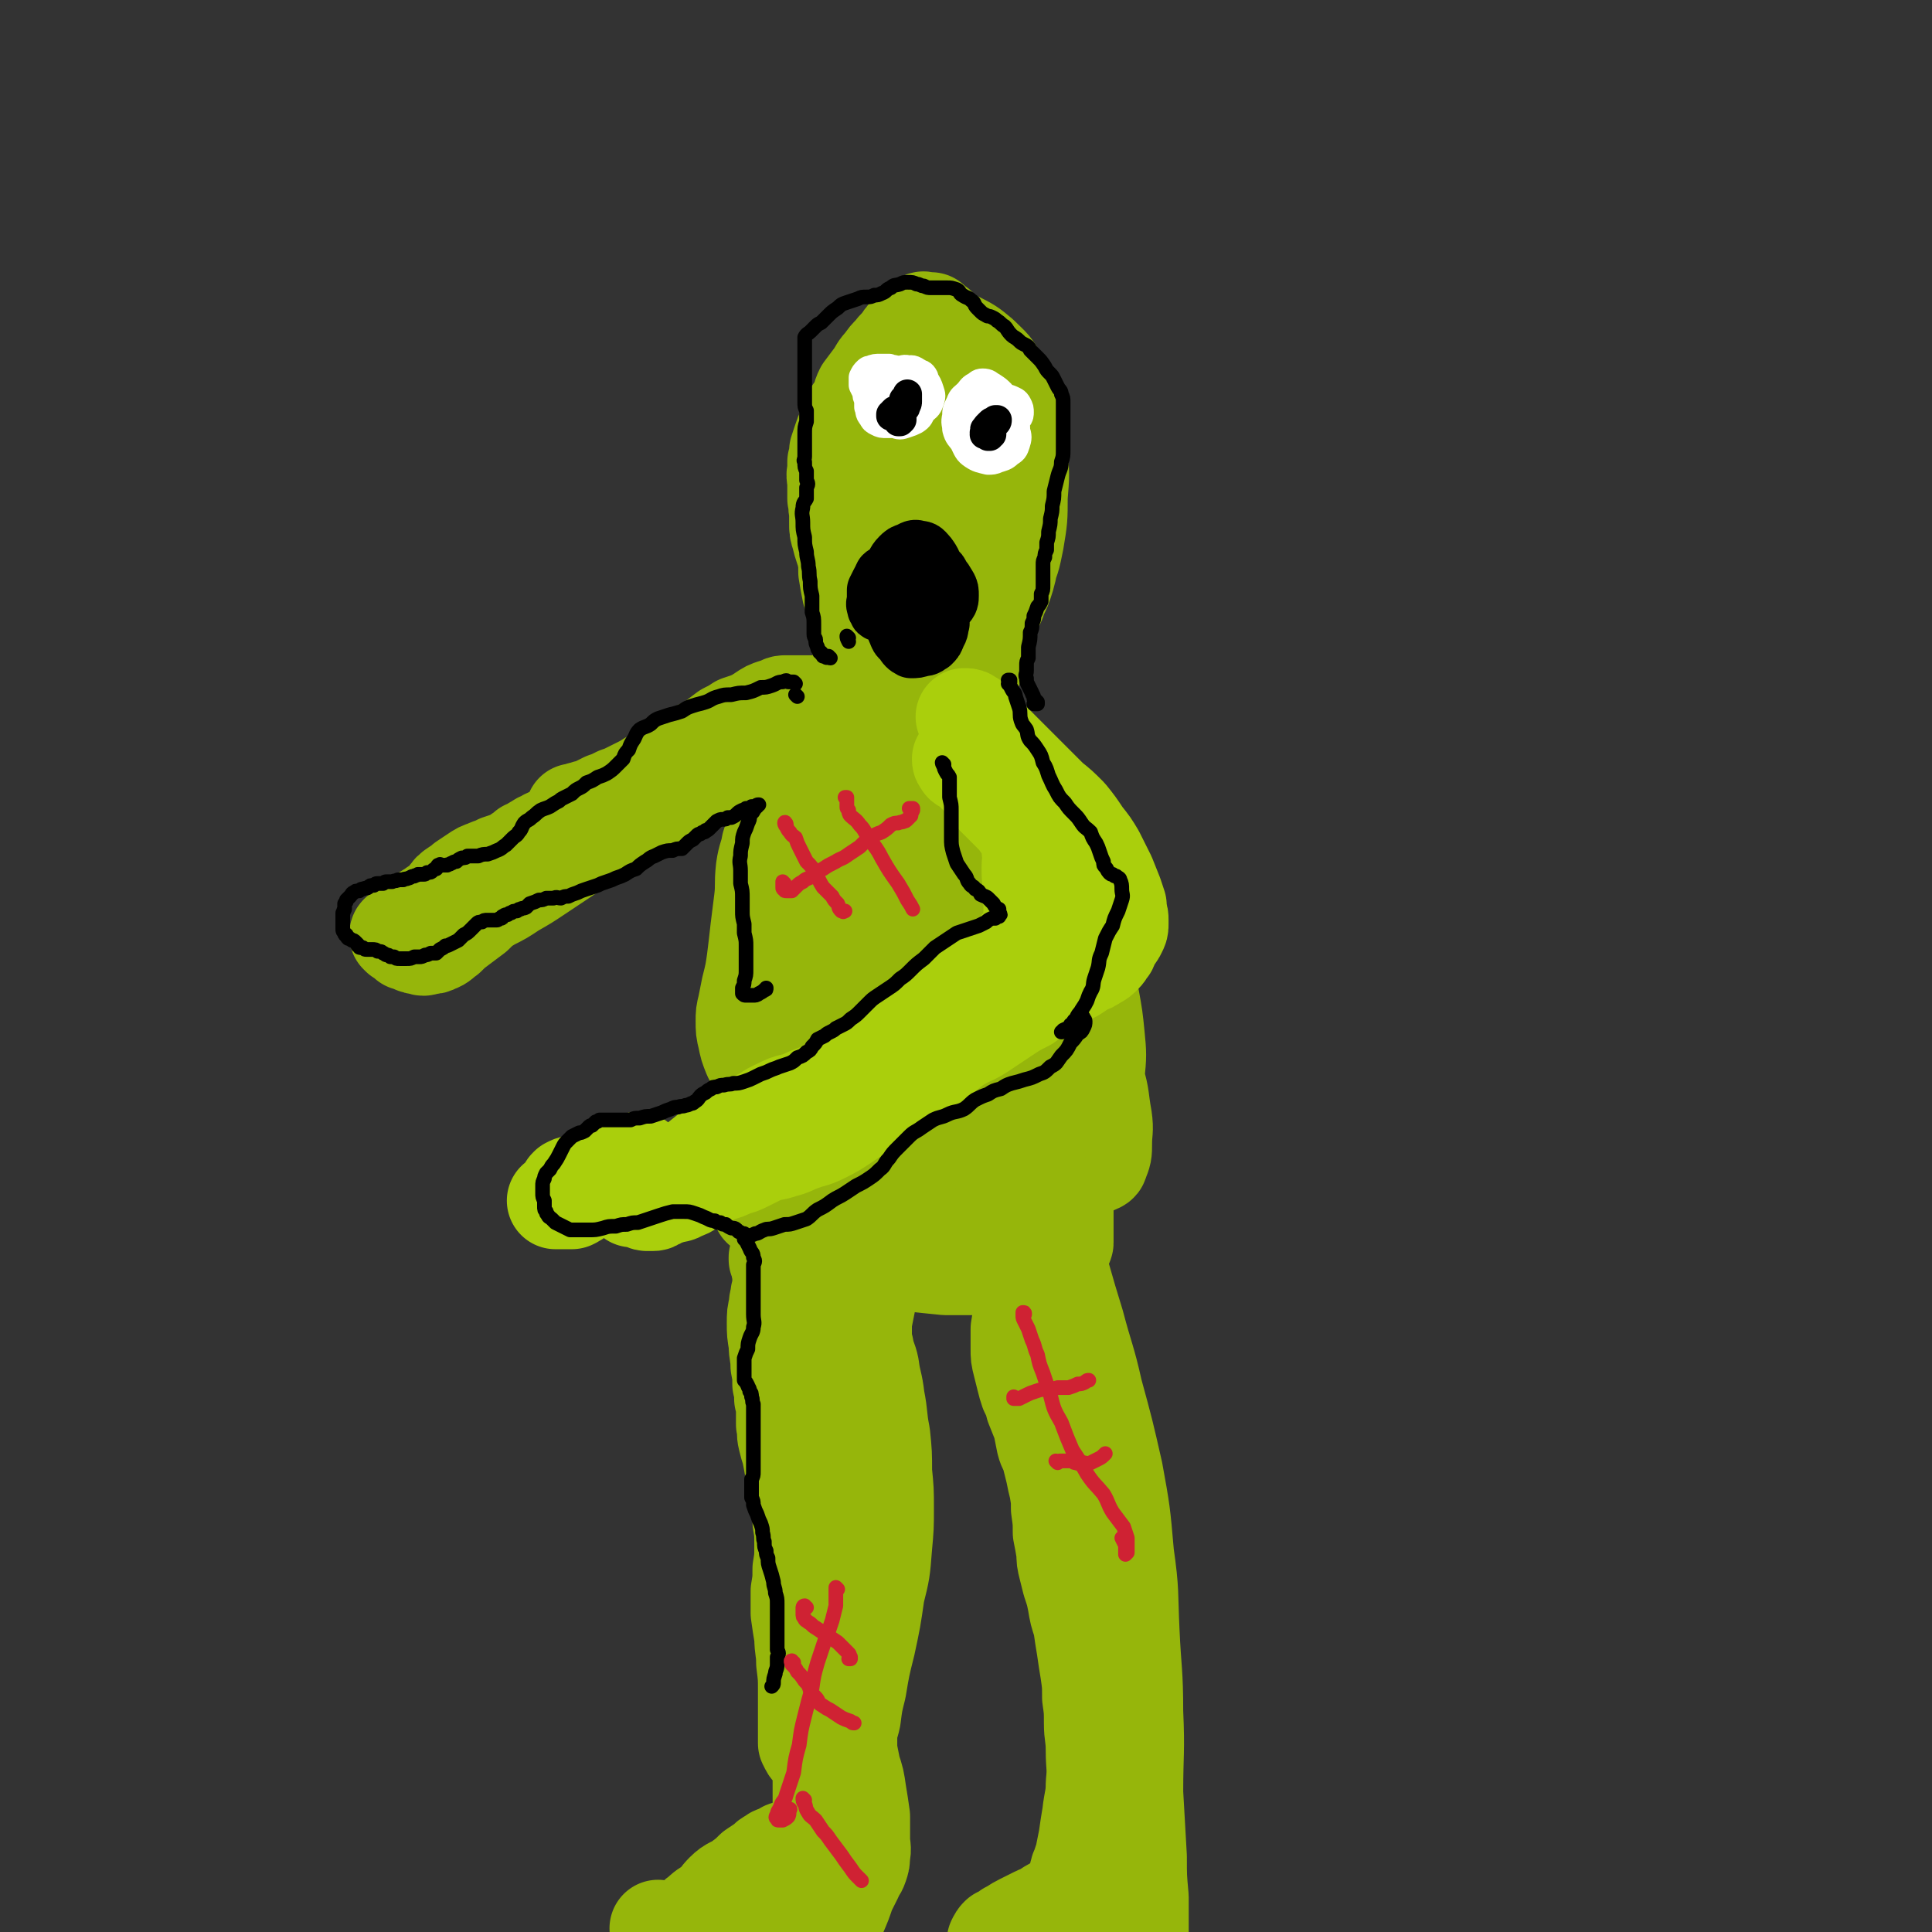 <svg viewBox='0 0 1054 1054' version='1.1' xmlns='http://www.w3.org/2000/svg' xmlns:xlink='http://www.w3.org/1999/xlink'><rect x="0" y="0" width="1054" height="1054" fill="#333333" stroke="none"/><g fill='none' stroke='rgb(150,182,11)' stroke-width='53' stroke-linecap='round' stroke-linejoin='round'><path d='M500,201c0,0 -1,-1 -1,-1 0,0 1,1 1,1 -1,0 -1,-1 -2,-1 -1,0 -1,0 -1,-1 -1,0 -1,0 -2,0 0,0 0,0 -1,0 -1,0 -1,0 -1,0 -2,1 -2,1 -3,2 -2,1 -2,1 -3,2 -3,2 -3,2 -5,3 -2,2 -2,2 -4,3 -3,2 -3,2 -5,5 -2,2 -1,2 -3,5 -2,2 -2,2 -4,5 -1,1 -1,1 -2,3 -2,4 -2,4 -3,8 -1,2 -1,2 -2,5 -1,3 -1,3 -2,6 0,3 0,3 -1,6 0,2 0,2 0,5 -1,3 0,3 0,7 0,4 0,4 0,8 1,3 0,3 1,7 0,3 0,3 0,6 0,4 0,4 1,7 1,4 1,4 2,7 1,3 1,3 2,6 1,2 1,2 2,5 2,3 2,3 3,6 1,2 2,2 3,5 1,3 1,3 2,5 1,3 1,3 2,6 1,2 1,2 2,5 0,2 0,2 1,4 0,1 0,1 1,3 0,1 0,1 1,3 1,1 1,1 2,2 0,2 0,2 1,3 1,1 1,1 2,2 1,1 1,2 3,2 1,1 1,1 3,1 2,1 2,0 4,0 2,1 2,1 5,0 3,0 3,0 6,0 2,0 2,0 5,-1 2,0 2,0 5,-1 2,0 2,0 5,-1 2,-1 2,-1 4,-2 3,-1 3,-1 5,-2 2,-1 2,-1 4,-2 1,-1 1,-1 2,-2 1,-1 1,-1 2,-2 1,-2 1,-2 2,-4 0,-2 1,-2 1,-4 1,-2 1,-2 2,-4 1,-2 1,-2 2,-4 1,-3 1,-3 2,-5 1,-2 1,-2 2,-5 1,-3 1,-3 2,-7 0,-3 0,-3 0,-6 1,-4 1,-4 1,-8 0,-3 0,-3 0,-6 0,-4 -1,-4 0,-7 0,-4 0,-4 1,-8 1,-4 1,-4 1,-8 1,-5 1,-5 1,-10 1,-4 1,-4 1,-7 0,-4 0,-4 0,-8 0,-2 0,-2 0,-4 0,-2 0,-2 0,-3 0,-1 0,-1 -1,-2 -1,0 -1,0 -2,-1 -2,-1 -2,-1 -4,-3 -1,-2 -1,-2 -3,-5 -2,-4 -2,-3 -4,-7 -2,-3 -2,-3 -4,-7 -2,-3 -2,-3 -4,-6 -2,-3 -3,-3 -5,-5 -2,-2 -2,-2 -3,-4 -3,-3 -2,-3 -5,-6 -2,-3 -2,-3 -4,-6 -2,-2 -1,-2 -3,-4 -1,-2 -1,-2 -3,-3 -1,-1 -1,-1 -2,-2 -1,0 -1,0 -2,0 -2,0 -2,-1 -3,0 -2,1 -2,1 -3,2 -2,2 -2,2 -3,4 -3,2 -3,2 -5,5 -2,3 -3,3 -5,6 -3,3 -3,3 -5,6 -3,3 -3,4 -5,7 -3,4 -3,4 -6,8 -2,4 -1,4 -3,9 -2,3 -2,3 -4,7 -2,4 -1,4 -3,8 -1,3 -1,3 -2,7 -1,5 -1,5 -1,9 -1,5 0,5 0,10 0,3 0,3 0,6 0,2 0,2 0,4 1,4 1,4 1,9 1,5 1,5 2,10 0,5 0,5 0,10 1,5 1,5 1,10 1,6 1,6 2,11 2,6 2,6 4,11 3,5 4,5 8,10 2,4 2,4 6,7 3,3 3,3 6,6 2,1 2,1 3,2 1,1 1,0 2,0 1,0 1,0 1,0 0,0 0,0 0,0 0,-1 0,-1 0,-1 -1,-2 -2,-2 -3,-3 -3,-3 -3,-3 -5,-6 -4,-5 -4,-5 -7,-10 -3,-8 -4,-8 -6,-15 -3,-10 -2,-10 -3,-20 -1,-12 -1,-12 0,-24 0,-13 -1,-13 1,-26 1,-12 1,-12 4,-23 3,-10 3,-10 6,-20 3,-7 2,-8 6,-14 3,-5 3,-6 6,-9 4,-3 4,-3 8,-5 4,-1 5,-2 9,-2 6,1 6,1 11,4 8,4 8,4 14,9 6,6 7,6 10,13 5,9 4,9 7,18 2,11 2,11 4,21 1,13 1,13 0,25 0,12 0,12 -2,24 -2,10 -2,10 -6,19 -2,6 -2,6 -7,10 -2,3 -3,4 -7,3 -4,0 -5,-1 -8,-4 -6,-6 -6,-6 -10,-14 -5,-9 -4,-9 -8,-19 -4,-11 -5,-11 -8,-22 -3,-11 -3,-11 -5,-23 -1,-9 -1,-10 -1,-19 0,-9 0,-9 1,-18 1,-6 1,-7 3,-12 1,-3 2,-5 5,-5 3,-1 5,-1 8,2 7,7 8,7 12,16 7,13 7,14 11,28 4,13 3,13 4,27 1,10 1,11 0,20 -1,6 -2,6 -5,10 -2,3 -3,3 -6,3 -3,0 -4,0 -6,-3 -3,-5 -3,-6 -4,-12 -2,-9 -1,-9 -2,-19 0,-8 0,-8 1,-17 0,-7 0,-7 2,-13 1,-3 1,-3 2,-6 1,-1 1,-1 2,-1 2,4 2,5 3,10 3,10 3,10 5,20 3,11 3,11 5,22 1,9 1,9 2,19 0,9 0,9 0,18 0,8 0,8 -1,15 0,7 0,7 0,14 -1,6 -1,6 -3,12 -1,4 -1,5 -2,9 -2,3 -2,3 -4,5 -1,2 -1,2 -3,3 -1,0 -1,0 -2,0 -1,0 -1,0 -2,0 -1,-1 -1,-1 -2,-1 0,0 0,-1 0,0 1,2 1,2 2,4 3,5 3,5 6,9 3,5 4,5 6,10 3,4 3,4 5,9 1,3 1,3 1,7 1,3 1,3 1,6 0,2 0,2 -1,4 0,1 -1,1 -2,1 -1,0 -1,0 -2,-1 -4,-4 -4,-4 -7,-9 -6,-8 -6,-8 -10,-17 -5,-9 -5,-9 -10,-18 -5,-11 -5,-11 -10,-21 -4,-9 -4,-9 -7,-17 -2,-6 -2,-6 -4,-11 -1,-2 -1,-2 -1,-3 0,0 0,0 0,0 1,6 0,6 2,12 3,12 4,12 7,24 4,14 4,14 8,28 2,12 2,12 4,23 1,6 0,6 1,12 0,2 0,2 0,4 0,0 0,0 0,0 -1,-4 -1,-4 -2,-9 -2,-8 -2,-8 -4,-16 -3,-10 -2,-10 -5,-20 -2,-11 -2,-11 -5,-22 -2,-9 -2,-9 -5,-18 -1,-5 -1,-5 -2,-11 0,-1 0,-2 -1,-2 0,0 0,1 0,2 0,6 0,6 0,13 0,10 0,10 0,20 0,11 0,11 0,23 0,10 0,10 0,20 0,7 1,7 1,13 0,3 0,3 0,7 0,0 0,1 0,1 0,-1 1,-1 1,-2 0,-6 0,-6 0,-11 0,-7 0,-7 0,-14 0,-8 0,-8 0,-16 0,-9 0,-9 1,-17 1,-6 1,-6 3,-11 1,-2 1,-3 3,-4 1,-1 2,-2 2,-1 2,3 2,4 3,8 2,10 1,10 2,20 1,10 1,10 1,21 0,8 0,8 0,16 0,3 0,3 0,7 0,0 0,1 0,1 1,-1 1,-1 2,-3 2,-5 3,-5 4,-11 2,-7 2,-7 3,-15 1,-8 1,-8 3,-15 1,-6 0,-7 2,-12 1,-3 2,-4 4,-5 1,0 2,1 3,2 2,7 2,7 3,15 1,8 0,8 0,16 0,6 0,6 -1,11 -1,3 -1,3 -2,6 -1,2 -1,2 -2,3 0,0 0,0 -1,0 '/><path d='M464,397c0,0 -1,-1 -1,-1 0,0 1,1 1,1 -1,1 -1,1 -1,1 '/><path d='M463,400c0,0 -1,-1 -1,-1 0,0 0,0 0,0 1,0 1,0 2,0 0,0 1,0 1,1 1,0 1,0 1,1 0,0 0,1 0,1 -1,0 -1,0 -2,0 -1,-1 -1,-1 -2,-2 0,0 0,0 -1,0 0,0 0,0 -1,0 0,0 0,0 -1,1 0,1 0,1 -1,2 0,1 0,1 -1,2 0,1 0,1 -1,2 0,0 0,0 0,1 0,2 0,2 0,3 0,2 1,2 1,4 1,2 1,2 2,4 0,1 0,0 1,1 0,1 0,1 0,1 0,0 0,0 1,0 0,1 0,0 1,1 0,0 0,0 0,0 0,0 0,0 0,0 1,1 0,0 0,0 0,0 0,0 0,0 0,0 0,-1 -1,-2 0,-1 0,-1 0,-2 -1,0 0,0 -1,-1 0,0 0,0 0,0 0,0 0,0 0,0 0,0 0,0 -1,0 0,0 0,0 -1,0 -1,0 -1,0 -1,0 -1,0 -1,0 -1,0 -1,0 -1,0 -1,0 -1,1 -1,1 -2,1 -1,0 -1,0 -2,0 -1,1 -1,1 -2,1 -2,0 -2,0 -3,1 -1,0 -1,0 -3,0 -2,1 -1,1 -3,2 -2,0 -2,0 -4,1 -2,0 -2,0 -4,0 -2,1 -2,0 -3,0 -3,0 -3,0 -5,0 -1,0 -2,0 -3,0 -3,0 -3,-1 -5,-1 -2,-1 -2,-1 -5,-1 -1,-1 -1,-1 -3,-1 -2,0 -2,0 -4,0 -2,0 -2,0 -5,1 -2,0 -2,0 -4,1 -3,1 -3,1 -5,2 -2,0 -2,0 -4,1 -2,1 -2,1 -4,2 -2,1 -2,1 -4,2 -3,1 -3,1 -5,2 -2,2 -2,2 -5,3 -3,1 -3,1 -6,2 -2,1 -2,1 -5,2 -4,1 -4,1 -7,2 -3,0 -3,0 -7,1 -3,1 -3,1 -7,2 -3,0 -3,0 -6,1 -3,1 -3,1 -6,2 -3,1 -3,1 -6,2 -3,1 -3,1 -6,2 -2,1 -2,1 -4,2 -3,2 -3,2 -5,3 -3,1 -3,1 -5,2 -3,2 -3,1 -5,3 -3,1 -3,2 -6,3 -2,2 -2,2 -4,3 -2,2 -3,2 -5,3 -3,1 -3,1 -6,2 -3,2 -3,1 -7,3 -3,1 -3,1 -6,3 -3,2 -3,2 -6,4 -2,2 -2,2 -4,3 -3,2 -3,2 -5,5 -2,2 -1,2 -3,4 -2,1 -2,1 -4,2 -1,1 -1,1 -3,2 -1,1 -2,1 -3,2 -1,1 -1,1 -2,2 -1,1 -1,1 -1,3 -1,0 -1,0 -2,1 0,0 0,0 -1,1 -1,1 -2,0 -3,1 -1,0 -1,0 -2,1 0,0 -1,0 -1,0 -1,1 -1,1 -1,1 0,0 0,0 0,0 0,0 -1,0 -1,1 0,0 0,0 0,0 0,0 0,0 0,0 0,0 0,0 0,0 1,1 1,1 1,1 1,0 1,0 2,1 1,1 1,1 2,2 1,0 1,0 3,1 2,1 2,1 4,1 2,1 2,1 4,0 3,0 3,0 5,-1 3,-1 3,-2 6,-4 3,-3 3,-3 7,-6 4,-3 4,-3 8,-6 4,-4 4,-4 9,-7 6,-3 6,-3 12,-7 7,-4 7,-4 13,-8 6,-4 6,-4 12,-8 6,-4 6,-4 12,-9 7,-5 7,-5 14,-9 6,-5 6,-5 12,-9 6,-4 6,-4 12,-7 6,-3 6,-3 12,-5 5,-3 6,-3 11,-5 5,-2 5,-2 10,-4 4,-2 3,-3 7,-5 4,-2 4,-2 7,-3 4,-2 4,-2 7,-4 4,-2 4,-2 8,-4 4,-2 4,-2 9,-4 4,-1 4,-1 8,-2 4,-2 4,-2 7,-5 2,-2 2,-2 5,-4 3,-3 2,-3 5,-5 1,-1 1,-1 3,-3 1,-1 1,-1 2,-1 1,-1 1,-1 1,-1 0,0 0,0 0,0 -2,1 -1,2 -3,2 -2,2 -2,1 -5,2 -3,0 -3,0 -6,0 -2,0 -2,0 -5,0 -2,0 -2,0 -5,0 -2,0 -2,0 -5,0 -2,0 -2,1 -4,2 -1,0 -1,0 -2,0 -3,1 -3,1 -6,3 -3,2 -3,2 -7,4 -3,1 -3,1 -6,2 -3,2 -3,2 -7,4 -4,3 -4,3 -8,6 -4,3 -5,2 -9,5 -4,3 -4,4 -9,7 -5,3 -5,3 -9,5 -5,3 -5,2 -9,5 -4,2 -4,2 -8,4 -4,2 -4,2 -7,3 -4,2 -4,2 -7,3 -4,2 -4,2 -8,4 -2,0 -2,0 -4,1 -2,0 -2,0 -3,1 -1,0 -1,0 -2,0 '/><path d='M559,436c0,0 -1,-2 -1,-1 0,1 1,1 1,3 '/><path d='M560,443c0,0 0,-1 -1,-1 0,0 1,0 1,1 0,0 0,0 0,1 0,0 0,0 0,1 0,1 0,1 0,2 0,2 0,2 0,4 0,2 1,2 0,4 0,3 0,3 -2,6 -1,3 -1,3 -3,6 -2,3 -2,3 -5,7 -2,4 -2,4 -4,8 -3,5 -3,5 -5,10 -2,5 -2,5 -4,11 -2,5 -2,5 -4,10 -2,6 -2,6 -4,11 -2,5 -2,5 -4,10 -3,4 -3,4 -5,8 -3,5 -3,5 -5,10 -3,4 -3,4 -6,9 -2,5 -2,5 -4,10 -2,3 -2,3 -5,6 -1,1 -2,1 -3,2 -2,1 -2,1 -3,2 -1,1 -1,1 -1,1 -1,2 -1,2 -1,4 -1,2 -1,2 -1,4 0,1 0,1 -1,2 0,2 0,2 0,3 -1,1 -1,1 -1,2 0,0 0,0 0,1 0,0 0,0 0,0 0,0 0,0 0,0 1,0 1,0 2,-1 2,-1 2,-2 3,-4 4,-5 3,-5 6,-10 5,-8 5,-8 9,-15 6,-9 6,-8 12,-16 6,-9 6,-9 12,-18 6,-9 6,-9 11,-18 4,-8 4,-8 9,-16 3,-7 3,-7 7,-13 2,-6 2,-6 5,-11 1,-3 1,-3 2,-5 1,-1 1,-1 2,-2 1,-1 1,-1 1,-1 '/><path d='M434,412c0,0 -1,-1 -1,-1 0,0 0,1 -1,1 -1,1 -1,0 -1,1 -1,2 -1,3 -1,5 0,2 0,2 0,5 0,4 0,4 -1,8 0,5 0,5 -2,9 -1,5 -2,5 -4,10 -1,5 -1,5 -3,11 -1,6 -2,6 -3,13 -1,9 0,9 -1,17 -1,8 -1,8 -2,16 -1,9 -1,9 -2,17 -1,7 -1,7 -3,15 -1,5 -1,5 -2,10 -1,4 -1,4 -1,8 0,5 0,5 1,9 1,5 1,5 3,10 2,4 3,4 4,8 2,4 2,4 3,8 0,2 0,2 0,5 1,3 1,3 0,5 0,3 0,3 0,5 -1,3 -1,3 -1,5 0,3 0,3 0,5 0,3 0,3 0,6 0,4 0,4 0,8 -1,4 0,4 -1,8 -1,3 -1,3 -3,6 0,1 -1,1 -2,2 0,1 0,2 0,3 0,1 0,1 1,2 1,1 1,1 2,2 2,2 2,2 3,3 1,1 2,1 3,3 0,0 0,0 0,1 0,0 0,0 0,0 -1,-1 -1,-1 -2,-1 -1,-1 -1,-1 -2,-1 '/><path d='M499,401c0,0 -1,0 -1,-1 0,0 0,1 0,1 -1,2 0,2 -1,4 0,3 0,3 0,6 0,3 0,3 -1,7 0,3 0,3 0,5 1,3 1,3 2,6 2,3 2,3 4,7 2,5 2,5 4,11 2,9 2,9 4,19 3,13 3,13 5,26 3,16 3,16 4,32 2,15 2,15 2,30 0,13 0,13 0,27 0,10 -1,10 -1,21 -1,8 -1,8 -2,16 0,3 0,3 -1,7 0,0 0,1 0,1 0,-2 0,-2 0,-4 0,-6 0,-6 0,-11 0,-8 0,-8 0,-15 0,-11 0,-11 1,-21 0,-13 0,-13 0,-25 -1,-14 -1,-14 -2,-28 0,-14 -1,-14 -1,-28 -1,-11 -1,-11 -1,-22 0,-6 0,-6 1,-12 0,-1 0,-2 1,-3 0,0 1,1 1,2 0,6 0,6 0,12 0,10 -1,10 0,20 0,12 0,12 1,25 3,15 3,15 6,30 4,18 5,18 8,36 2,17 2,17 3,35 1,15 1,15 0,31 0,10 0,10 -2,19 0,4 0,5 -2,8 -1,1 -2,1 -3,0 -2,-5 -2,-6 -4,-11 -2,-10 -1,-10 -2,-20 -2,-14 -2,-14 -4,-28 -2,-19 -2,-19 -5,-37 -3,-22 -3,-22 -6,-44 -3,-20 -4,-20 -6,-40 -2,-16 -3,-16 -3,-32 0,-8 1,-8 2,-16 1,-2 2,-3 3,-3 1,0 2,1 3,4 3,10 2,11 3,21 2,17 1,17 2,34 1,17 1,17 1,34 0,25 0,25 -2,50 -1,17 -1,17 -3,34 -1,9 -1,10 -3,19 -2,3 -3,6 -5,6 -2,-1 -3,-3 -5,-7 -3,-10 -3,-10 -5,-21 -4,-17 -3,-17 -6,-34 -3,-20 -4,-20 -7,-40 -2,-19 -2,-19 -4,-38 0,-12 0,-12 1,-24 0,-4 0,-7 0,-8 0,-1 0,2 0,4 -2,11 -2,11 -4,21 -2,14 -2,14 -4,28 -2,18 -2,18 -3,36 -1,20 0,20 -1,41 -1,19 -1,19 -2,38 -2,13 -2,13 -5,26 0,3 -1,6 -2,6 -2,0 -3,-3 -4,-8 -2,-11 -1,-12 -2,-24 -1,-17 -1,-17 -1,-33 0,-19 -1,-19 0,-37 2,-20 2,-20 5,-39 3,-18 3,-18 8,-35 5,-14 5,-14 12,-27 5,-12 6,-12 13,-23 6,-9 6,-10 14,-18 6,-6 6,-7 14,-12 5,-3 5,-4 11,-5 5,0 6,0 10,4 6,6 6,7 10,15 5,10 4,10 8,20 4,8 4,9 8,17 3,8 3,8 8,16 4,5 4,5 8,11 4,5 5,5 8,10 5,8 5,8 8,17 3,10 3,10 5,21 2,11 2,11 3,21 1,10 1,11 0,21 0,9 -1,8 -3,17 -1,8 -1,8 -2,16 0,6 0,6 0,12 1,2 1,2 2,4 1,1 1,1 2,1 2,-1 3,-1 3,-2 2,-5 2,-5 2,-10 0,-7 1,-7 0,-14 -2,-11 -1,-11 -4,-21 -4,-14 -5,-14 -10,-28 -7,-19 -7,-19 -14,-38 -7,-20 -7,-20 -14,-40 -5,-15 -5,-15 -10,-30 -3,-9 -3,-9 -6,-18 -1,-4 0,-4 -1,-8 0,0 1,-1 1,-1 1,5 2,6 3,12 3,12 3,12 5,25 4,17 4,17 8,34 5,20 5,20 10,40 5,20 6,19 10,40 4,16 4,16 6,32 1,11 0,11 0,22 0,5 0,5 -2,10 0,1 -1,3 -2,2 -2,-2 -2,-4 -3,-7 -2,-10 -2,-10 -3,-20 -2,-14 -2,-14 -4,-28 -3,-19 -3,-19 -6,-37 -2,-18 -2,-18 -4,-36 -1,-12 -1,-12 -1,-24 1,-2 2,-4 2,-3 2,2 3,4 3,8 3,16 3,16 4,32 2,18 1,18 2,36 1,19 1,19 2,39 0,15 0,15 0,30 -1,9 0,9 -1,18 -1,1 -2,4 -2,3 -2,-3 -2,-5 -3,-11 -3,-11 -3,-11 -5,-22 -2,-13 -1,-13 -3,-27 -2,-13 -2,-13 -4,-27 -1,-10 -1,-10 -1,-19 0,-3 0,-5 2,-7 0,0 2,0 3,2 4,7 4,8 6,16 4,13 4,13 7,27 3,13 3,13 5,26 2,12 2,12 3,24 0,10 0,10 0,19 0,7 0,7 0,14 0,4 0,4 0,8 0,1 0,1 0,1 0,1 -1,0 -1,0 -2,-4 -1,-4 -3,-8 -2,-4 -2,-4 -5,-8 -3,-3 -3,-3 -6,-5 -2,-1 -2,-1 -5,-2 -2,0 -2,0 -4,0 -2,0 -2,1 -4,1 -3,1 -3,0 -5,1 -4,0 -4,0 -8,0 -5,0 -5,0 -11,0 -6,0 -6,1 -13,2 -6,0 -6,1 -12,1 -6,1 -7,1 -13,1 -7,-1 -7,-1 -14,-2 -7,-1 -7,-2 -13,-4 -5,-2 -5,-2 -10,-3 -2,-1 -2,-1 -5,-2 0,0 -1,0 -1,1 -1,0 -1,0 -1,1 0,1 0,1 0,2 0,1 0,1 0,1 1,1 1,1 2,1 3,0 3,0 5,1 7,0 7,0 14,1 10,2 10,3 20,4 11,2 11,2 21,3 10,1 10,0 20,1 8,1 8,0 16,2 5,1 5,1 10,3 3,1 4,1 6,3 1,2 1,3 1,5 0,3 0,4 -2,6 -4,4 -4,4 -9,5 -7,1 -7,1 -15,1 -10,0 -10,0 -20,0 -10,-1 -10,-1 -19,-2 -9,0 -10,0 -18,1 -8,0 -8,1 -15,2 -5,1 -5,1 -11,2 -2,0 -2,0 -5,0 -1,0 -2,0 -3,-1 0,-1 0,-2 0,-4 0,-2 1,-2 2,-3 '/><path d='M425,687c-1,0 -1,-1 -1,-1 0,0 0,1 0,1 1,1 0,1 1,2 0,2 0,2 1,4 0,1 0,1 0,3 0,2 0,2 0,5 0,2 0,2 -1,5 0,3 -1,3 -1,7 -1,4 -1,4 -1,9 0,5 0,5 1,11 0,6 1,6 1,12 1,5 1,5 1,10 1,4 1,4 1,8 1,3 1,3 1,7 0,3 0,3 0,7 1,4 0,4 1,8 1,4 1,4 2,7 1,5 1,5 2,11 1,6 1,6 2,13 2,7 2,7 2,14 1,6 1,6 1,13 0,7 0,7 -1,13 0,6 0,6 -1,12 0,6 0,6 0,12 1,7 1,7 2,13 0,7 1,7 1,14 1,8 1,8 1,15 0,7 0,7 0,15 0,5 0,5 0,10 0,2 0,2 0,4 1,1 1,1 1,2 1,2 2,2 3,3 2,2 2,2 4,3 2,3 2,3 4,5 1,2 1,2 2,4 0,0 0,0 0,1 0,0 0,0 0,0 0,0 -1,-1 -1,-1 0,0 0,0 0,1 0,0 0,0 -1,1 0,3 0,3 -1,7 0,3 -1,3 -1,6 -1,2 -1,2 -1,4 0,2 0,2 -1,3 0,1 0,1 0,1 0,0 0,0 0,0 0,-1 0,-1 0,-2 0,-3 0,-3 0,-6 0,-7 0,-7 0,-13 0,-11 0,-11 1,-23 1,-12 1,-12 2,-25 1,-13 1,-13 3,-26 1,-13 1,-13 3,-27 2,-13 2,-13 3,-27 2,-12 2,-12 2,-25 1,-11 0,-12 0,-23 0,-13 0,-13 0,-26 0,-11 0,-11 0,-23 0,-10 0,-10 2,-20 1,-7 1,-7 3,-14 1,-5 1,-5 3,-9 0,-2 1,-2 2,-4 1,-1 1,-2 2,-1 0,1 0,2 0,5 0,5 -1,5 -1,9 -1,5 -1,5 -2,10 0,3 0,3 0,7 0,4 0,4 1,7 1,6 2,6 3,11 1,8 2,8 3,17 2,10 1,10 3,20 1,10 1,10 1,20 1,10 1,10 1,20 0,10 0,10 -1,21 -1,13 -1,13 -4,25 -2,14 -2,14 -5,28 -3,12 -3,12 -5,24 -2,8 -2,8 -3,16 -1,5 -2,5 -2,10 0,4 0,4 0,8 1,5 1,5 2,10 2,6 2,6 3,13 1,6 1,6 2,13 0,6 0,6 0,12 0,5 1,5 0,9 0,3 0,3 -1,6 -1,3 -2,3 -3,6 -2,4 -2,4 -4,8 -2,6 -2,6 -5,13 -2,5 -1,5 -4,10 -1,2 -2,2 -4,4 0,1 -1,1 -2,1 0,0 0,0 0,0 -1,0 -1,0 -1,0 0,0 0,0 0,0 0,1 0,1 0,1 0,1 0,1 0,3 0,1 0,1 0,2 -1,0 -1,0 -1,1 0,0 0,0 0,0 0,0 0,0 -1,0 0,0 0,0 0,1 0,0 0,0 0,0 0,1 -1,1 0,1 0,0 0,-1 1,-2 0,0 0,0 0,-1 '/><path d='M549,652c-1,0 -1,-1 -1,-1 -1,1 0,1 0,2 1,1 1,1 2,3 2,3 3,3 4,6 2,3 2,4 3,8 1,4 2,4 2,9 1,5 0,6 0,11 0,5 0,5 0,11 -1,6 -1,6 -2,12 0,6 0,6 -1,12 0,6 0,6 0,11 0,4 0,4 1,8 1,4 1,4 2,8 1,4 1,4 2,7 2,4 2,4 3,8 2,5 2,5 4,10 1,5 1,5 2,10 1,4 2,4 3,8 1,4 1,4 2,8 1,5 1,5 2,9 1,6 1,6 1,11 1,7 1,7 1,13 1,5 1,5 2,11 0,4 0,4 1,8 1,4 1,4 2,8 2,6 2,6 3,11 1,6 1,6 3,12 1,7 1,7 2,13 1,7 1,7 2,13 1,7 1,7 1,14 1,7 1,7 1,14 0,7 1,7 1,15 0,9 1,9 0,18 0,8 -1,8 -2,17 -1,6 -1,6 -2,13 -1,5 -1,5 -2,10 -1,3 -1,3 -2,6 -1,2 -1,2 -1,5 0,2 0,2 0,4 1,3 1,3 2,6 2,4 3,4 4,9 2,5 2,5 4,11 1,5 1,5 1,10 1,2 0,2 0,5 0,1 0,1 0,2 0,0 0,0 0,0 0,0 0,0 0,0 0,0 0,0 0,0 1,1 1,1 1,1 0,0 0,0 0,0 0,0 0,0 0,-1 0,-2 0,-2 0,-5 -1,-2 -1,-2 -2,-5 '/><path d='M575,652c0,0 -1,-2 -1,-1 -1,2 -2,3 -2,7 0,4 0,4 0,8 1,7 1,7 2,13 2,8 3,8 5,16 4,14 4,14 8,27 5,19 6,19 10,37 6,22 6,22 11,44 4,22 4,22 6,45 3,21 2,21 3,42 1,22 2,22 2,44 1,22 0,22 0,44 1,18 1,18 2,35 0,11 0,11 1,22 0,7 0,7 0,15 0,5 0,5 0,11 0,5 1,5 1,10 0,4 0,4 0,9 0,2 0,2 0,4 0,1 1,2 0,2 0,0 0,-1 -1,-2 -1,-1 -1,-1 -2,-2 '/><path d='M430,1010c0,0 0,-1 -1,-1 -1,0 -2,1 -3,2 -2,1 -3,0 -5,2 -2,1 -2,1 -4,3 -3,2 -3,2 -6,4 -3,3 -3,3 -7,6 -4,3 -5,2 -9,6 -3,3 -3,4 -6,7 -3,2 -4,2 -7,5 -3,2 -2,2 -5,4 -2,2 -2,2 -5,3 -2,1 -2,2 -5,2 -1,1 -2,0 -4,0 -1,0 -1,1 -2,0 -1,0 -1,0 -2,-1 0,0 0,0 0,0 0,0 0,0 0,0 2,1 2,1 4,2 2,0 2,0 4,0 3,-1 3,-1 7,-2 5,-2 4,-2 9,-4 5,-1 5,-2 11,-3 6,-1 6,-1 12,-1 4,-1 4,-1 9,-1 3,0 3,0 6,1 2,1 2,1 3,2 1,0 1,0 1,1 '/><path d='M587,1034c0,0 0,-1 -1,-1 0,0 0,1 -1,2 -3,2 -3,2 -6,4 -3,2 -3,2 -6,3 -4,2 -4,1 -8,3 -4,2 -4,2 -8,4 -4,2 -3,2 -7,4 -2,2 -2,2 -5,3 -1,1 -1,1 -2,3 0,0 0,0 0,0 0,0 0,0 0,0 3,0 3,0 5,-1 4,-2 4,-3 7,-5 4,-3 4,-3 8,-6 4,-2 4,-2 8,-5 3,-2 3,-2 6,-3 2,-1 2,0 4,-1 1,0 1,0 1,0 '/></g>
<g fill='none' stroke='rgb(170,207,12)' stroke-width='53' stroke-linecap='round' stroke-linejoin='round'><path d='M526,417c0,0 -1,0 -1,-1 -1,-1 -1,-1 -1,-2 1,-1 1,-1 2,-1 0,0 0,0 1,0 0,0 0,0 0,0 0,0 0,0 0,1 1,1 1,1 2,3 0,2 0,2 2,3 1,3 2,2 4,5 2,2 2,2 4,5 2,2 2,2 4,5 3,3 3,3 6,6 3,3 3,3 6,6 3,5 4,5 7,9 3,4 3,4 5,8 3,3 3,3 5,6 2,3 3,3 5,5 1,2 1,2 3,4 1,1 1,1 3,2 1,1 1,1 2,2 1,0 1,0 2,0 1,0 1,0 2,1 0,0 0,0 1,0 0,0 0,0 1,0 0,0 0,0 0,0 0,0 0,0 0,0 1,1 0,0 0,0 0,0 0,0 0,1 0,0 0,0 -1,1 0,1 0,1 -1,2 -2,2 -1,2 -3,3 -1,2 -1,2 -3,4 -2,3 -2,3 -5,6 -3,4 -3,4 -6,7 -3,4 -2,4 -6,8 -3,3 -4,2 -8,5 -3,3 -3,3 -6,6 -2,3 -2,3 -5,5 -3,3 -3,3 -5,6 -3,3 -2,3 -5,6 -2,2 -2,3 -5,5 -3,2 -3,2 -6,3 -3,2 -3,1 -6,3 -3,1 -3,2 -6,4 -2,2 -2,2 -5,4 -2,2 -2,2 -5,5 -3,3 -2,3 -5,6 -3,3 -3,3 -7,5 -3,2 -3,2 -6,3 -3,1 -3,1 -6,2 -3,2 -3,2 -6,3 -3,1 -3,1 -5,3 -3,1 -3,1 -6,2 -3,2 -3,2 -6,3 -4,2 -4,2 -8,3 -3,1 -3,2 -7,2 -5,1 -5,0 -9,1 -4,1 -4,1 -8,3 -4,2 -5,2 -8,5 -3,3 -3,4 -6,8 -2,3 -2,3 -5,7 -2,3 -1,3 -3,6 -2,2 -3,1 -6,3 -2,1 -2,1 -4,3 -1,1 -1,1 -3,2 -2,1 -2,1 -3,2 -2,1 -1,1 -3,2 -1,1 -1,1 -2,1 -2,1 -2,1 -3,1 -2,1 -2,1 -4,1 -2,0 -2,0 -5,1 -3,0 -3,-1 -6,-1 -2,0 -2,0 -5,0 -2,1 -2,0 -4,1 -1,1 -1,1 -3,2 -1,1 -1,1 -2,2 -1,1 -1,1 -2,2 -1,0 -1,0 -2,1 0,0 0,0 -1,1 0,0 0,0 0,0 0,0 0,0 0,0 0,0 0,0 0,0 1,0 1,0 2,0 2,1 2,1 4,0 1,0 1,1 3,0 2,-2 2,-2 5,-4 4,-3 4,-3 8,-6 4,-3 4,-3 9,-7 5,-4 5,-4 10,-8 6,-5 6,-5 13,-9 6,-5 6,-5 13,-9 8,-4 8,-4 16,-7 6,-3 6,-3 13,-6 5,-2 5,-2 11,-4 5,-2 5,-2 10,-4 5,-3 5,-3 9,-6 4,-3 4,-3 8,-6 5,-4 5,-4 9,-7 3,-4 4,-4 7,-7 4,-4 4,-4 7,-7 4,-3 4,-3 7,-6 3,-3 3,-3 7,-5 4,-3 4,-2 8,-4 4,-2 4,-2 8,-4 4,-2 4,-2 8,-4 3,-3 3,-3 6,-6 3,-3 3,-3 6,-6 2,-3 2,-3 4,-6 2,-2 2,-2 4,-4 1,-2 1,-2 2,-4 1,-2 1,-2 1,-4 1,-2 0,-2 0,-5 0,-3 0,-3 0,-6 0,-4 0,-4 0,-9 -1,-5 -1,-5 -1,-11 0,-4 1,-4 0,-9 0,-5 0,-5 -1,-9 -2,-5 -2,-5 -4,-9 -3,-4 -4,-4 -7,-8 -3,-4 -3,-4 -6,-9 -3,-4 -3,-4 -5,-9 -2,-4 -2,-4 -3,-7 -1,-3 -1,-3 -2,-6 -1,-2 -1,-2 -2,-5 -1,-2 -1,-2 -2,-3 -1,-2 -1,-2 -2,-4 -1,-1 -1,-1 -1,-3 -1,-1 -1,-1 -1,-1 0,0 0,0 0,0 2,0 2,0 3,1 3,1 2,2 4,4 3,2 3,3 5,5 3,3 3,3 6,6 5,5 5,5 10,10 5,5 5,5 10,10 5,5 5,5 9,9 5,4 5,4 10,9 4,5 4,5 8,11 4,5 4,5 7,10 3,6 3,6 6,12 2,5 2,5 4,10 1,3 1,3 2,6 0,2 0,2 0,4 1,2 1,2 1,4 0,1 0,1 0,2 0,2 0,2 -1,4 -1,2 -1,2 -3,4 -1,2 -1,3 -2,5 -2,2 -1,2 -3,4 -2,2 -2,2 -4,3 -3,2 -3,2 -6,3 -3,2 -3,2 -6,4 -4,2 -4,2 -8,4 -4,3 -4,3 -8,6 -5,3 -5,2 -10,6 -6,3 -6,3 -12,7 -6,4 -6,4 -12,8 -6,4 -6,3 -13,7 -6,4 -6,5 -12,9 -6,4 -6,5 -12,9 -7,4 -7,3 -13,8 -6,4 -6,4 -13,9 -6,4 -6,4 -12,8 -6,4 -6,4 -12,7 -6,3 -6,2 -11,4 -6,2 -6,3 -11,4 -5,2 -6,1 -11,3 -4,2 -4,2 -8,4 -4,2 -4,2 -8,3 -4,2 -4,2 -8,3 -4,2 -4,2 -8,3 -3,2 -3,2 -6,4 -3,2 -3,2 -6,3 -3,2 -3,1 -6,2 -3,1 -3,1 -6,2 -1,1 -1,1 -2,1 -1,1 -1,1 -2,1 -1,0 -1,0 -2,0 0,0 -1,0 -1,0 -1,0 0,0 -1,-1 0,0 0,0 0,0 0,0 0,0 0,0 0,0 0,0 0,0 0,0 0,-1 0,-1 -1,0 0,1 0,1 -1,0 -1,-1 -1,-1 -1,0 -1,0 -1,-1 0,0 0,0 0,-1 -1,0 -1,0 -1,-1 -1,0 -1,0 -1,-1 -1,0 -1,0 -2,-1 -1,-1 -1,-1 -2,-2 -2,-1 -2,-1 -3,-2 -2,-2 -2,-2 -4,-4 -1,-1 -1,-1 -3,-2 -1,-1 -1,-1 -2,-1 -1,0 -1,0 -2,0 -1,1 -1,2 -3,3 -2,1 -2,1 -5,2 -2,1 -2,1 -4,2 -2,0 -3,0 -5,1 -1,0 -1,0 -3,1 -1,1 -1,1 -1,2 -1,1 -1,1 -1,2 -1,1 -1,1 -2,2 0,1 0,1 -1,2 -1,0 -1,0 -1,0 0,0 0,0 -1,0 0,0 0,0 0,0 1,0 1,0 1,0 1,0 1,0 3,0 1,0 1,0 3,0 1,0 1,0 2,0 2,-1 2,-1 3,-2 1,-1 1,-1 2,-3 2,-1 2,-1 4,-2 3,-2 3,-2 7,-3 3,-1 3,-1 7,-3 4,-2 5,-2 8,-4 3,-2 3,-3 5,-5 '/></g>
<g fill='none' stroke='rgb(255,255,255)' stroke-width='16' stroke-linecap='round' stroke-linejoin='round'><path d='M486,210c0,-1 -1,-1 -1,-1 0,-1 0,0 0,0 0,1 0,1 -1,1 0,0 0,0 0,1 -1,0 -1,0 -2,0 -1,0 -1,0 -3,0 -1,0 -1,0 -2,0 -1,0 -1,0 -2,-1 -1,0 -1,0 -1,-1 0,0 0,0 0,-1 1,0 1,0 2,-1 1,0 1,0 2,0 2,0 2,0 3,0 1,-1 1,-1 2,-1 1,0 1,0 3,0 1,0 1,0 2,1 1,1 1,1 2,2 0,1 0,2 0,3 -1,2 -1,3 -2,4 -1,2 -1,2 -3,3 -2,1 -2,1 -3,2 -2,0 -2,0 -3,0 -1,0 -2,0 -2,-1 -1,-1 -1,-1 -2,-2 0,-1 0,-2 0,-2 0,-2 1,-2 1,-2 1,-1 1,-1 2,-2 1,-1 1,-1 3,-1 1,-1 1,-1 2,-2 1,0 1,0 3,0 1,-1 1,-1 2,0 1,0 1,1 2,2 0,2 0,2 0,3 0,2 0,2 -1,4 -1,1 -2,1 -3,2 -2,1 -1,1 -3,2 -2,0 -2,0 -3,0 -2,0 -2,0 -3,0 -2,-2 -1,-2 -3,-4 -1,-2 -1,-2 -1,-4 -1,-2 -1,-2 -2,-4 0,-2 0,-2 0,-4 1,-2 1,-2 2,-3 1,-1 1,-1 2,-1 2,-1 3,-1 5,-1 2,0 2,0 5,0 2,1 3,0 5,2 3,1 3,2 6,4 2,2 2,2 3,4 1,2 2,2 2,5 0,2 1,2 0,5 -1,2 -1,2 -3,4 -2,2 -2,2 -4,4 -2,1 -2,1 -5,2 -2,0 -2,0 -5,0 -3,0 -3,0 -5,-1 -2,-1 -2,-1 -3,-3 -2,-2 -1,-3 -2,-5 0,-2 0,-2 0,-4 0,-3 0,-3 1,-5 1,-2 2,-2 3,-4 2,-2 2,-2 4,-4 3,-2 3,-2 6,-2 3,-1 3,-1 6,-1 3,0 3,-1 6,1 2,1 2,2 4,4 2,3 2,3 3,6 1,3 1,3 0,6 -1,3 -2,3 -4,5 -2,3 -1,3 -4,5 -2,1 -2,1 -5,2 -3,1 -3,1 -6,0 -2,0 -3,0 -5,-2 -2,-1 -2,-2 -3,-4 -1,-3 -1,-3 -2,-6 -1,-2 -1,-2 0,-5 0,-2 0,-2 1,-4 1,-2 1,-2 3,-4 2,-2 2,-2 5,-3 2,-1 2,-1 4,-1 2,0 2,-1 5,0 2,0 2,1 5,2 1,0 2,0 3,2 0,1 0,1 0,3 1,1 1,1 0,3 0,2 0,2 -2,4 -1,2 -2,1 -4,2 -1,1 -1,0 -2,0 '/><path d='M554,242c0,0 -1,-1 -1,-1 0,0 0,0 0,0 0,0 0,0 -1,0 -1,0 -1,0 -1,0 0,0 0,0 -1,0 -1,0 -1,0 -2,-1 -2,0 -2,0 -4,-1 -2,-1 -2,-1 -4,-2 -1,-2 -1,-2 -2,-4 -1,-1 -1,-1 -2,-2 0,-1 0,-1 0,-2 0,-1 0,-1 1,-2 0,-1 0,-1 1,-2 1,-1 1,-1 2,-2 1,0 1,0 3,-1 1,0 1,-1 3,0 2,0 2,0 3,1 2,2 2,3 3,5 2,3 2,4 2,7 1,3 1,4 0,7 -1,3 -1,3 -4,5 -2,2 -3,2 -6,3 -2,1 -3,1 -5,1 -4,-1 -5,-1 -8,-3 -3,-2 -3,-3 -5,-7 -2,-3 -3,-3 -4,-7 0,-3 -1,-3 0,-7 0,-3 0,-3 2,-7 1,-3 2,-3 4,-5 2,-2 2,-3 4,-4 2,-1 2,-2 4,-2 3,0 3,1 5,2 3,2 3,2 5,4 2,3 3,3 4,7 1,3 1,3 1,6 0,2 0,2 -1,4 -1,2 -1,2 -3,4 -1,1 -2,1 -4,2 -1,1 -1,1 -3,1 -2,0 -2,0 -4,0 -1,-1 -1,-1 -2,-3 -2,-2 -2,-2 -2,-4 -1,-2 -1,-2 -1,-5 1,-2 0,-3 1,-5 1,-2 2,-2 4,-3 1,-2 1,-2 4,-3 2,0 2,0 5,0 3,1 3,1 6,2 2,1 3,1 4,3 1,2 1,2 1,4 0,1 0,2 -1,3 -2,2 -2,2 -5,3 -2,2 -3,2 -6,3 -3,0 -3,0 -6,0 -2,-1 -2,-1 -4,-3 -2,-1 -2,-1 -2,-3 -1,-2 -1,-2 0,-4 0,-2 0,-2 2,-4 1,-2 1,-2 3,-3 1,-1 2,-1 3,-1 '/></g>
<g fill='none' stroke='rgb(0,0,0)' stroke-width='32' stroke-linecap='round' stroke-linejoin='round'><path d='M486,317c0,-1 -1,-2 -1,-1 0,0 0,1 1,2 0,1 0,1 0,2 1,1 0,1 0,2 0,1 1,1 0,2 0,2 0,2 0,3 -1,2 -1,2 -1,3 -1,2 -1,2 -2,3 -1,1 -2,1 -3,1 -1,0 -1,0 -1,-1 -1,-1 -1,-1 -1,-2 -1,-2 0,-2 0,-4 0,-2 0,-2 0,-5 1,-2 1,-2 2,-4 1,-2 1,-2 3,-3 1,-2 2,-1 4,-2 2,-1 2,-1 4,-1 2,0 2,0 4,1 1,0 1,0 2,2 2,1 1,2 2,4 1,1 1,1 1,3 1,2 1,2 0,5 -1,2 -1,2 -2,3 -1,2 -1,2 -3,3 -2,1 -2,1 -4,2 -2,0 -2,1 -4,0 -3,-1 -3,-2 -4,-4 -2,-2 -2,-2 -3,-4 -1,-3 0,-3 0,-6 1,-4 0,-4 2,-6 2,-3 3,-3 5,-4 3,-2 3,-2 6,-3 2,-1 2,-1 5,-2 3,0 4,-1 6,0 3,1 2,2 4,4 3,2 4,1 5,4 2,4 2,4 2,8 0,3 1,3 0,6 -1,2 -1,2 -3,4 -2,3 -2,3 -5,4 -3,1 -3,1 -6,2 -3,0 -3,1 -7,0 -3,-1 -3,-1 -5,-3 -3,-3 -3,-3 -5,-6 -2,-2 -2,-2 -3,-5 0,-3 0,-3 0,-6 0,-2 0,-2 1,-4 1,-1 2,-1 4,-2 3,-1 3,-1 5,-2 4,0 4,0 7,0 4,0 4,0 7,1 4,1 5,1 8,4 2,1 2,2 4,5 1,2 1,2 1,5 0,2 0,3 -2,5 -3,3 -3,4 -6,6 -4,2 -4,1 -8,2 -4,1 -4,1 -8,1 -3,0 -4,0 -6,-2 -3,-2 -3,-2 -4,-5 -2,-2 -2,-3 -2,-6 0,-3 0,-4 1,-7 1,-4 1,-4 3,-8 3,-3 2,-4 5,-7 2,-2 2,-2 5,-3 2,-1 3,-2 5,-1 3,0 3,1 5,3 3,4 3,5 4,9 1,5 1,6 1,11 0,5 0,5 -1,9 -2,5 -2,5 -5,9 -2,3 -3,3 -6,5 -2,2 -2,3 -4,3 -2,0 -2,0 -4,-1 -1,-1 -1,-2 -2,-4 0,-4 0,-4 0,-8 0,-5 0,-5 1,-9 1,-3 1,-3 2,-7 1,-2 1,-3 3,-5 2,-1 2,-2 4,-2 2,0 3,0 4,1 3,2 2,3 4,7 3,5 3,4 5,10 1,4 1,4 1,9 -1,3 0,3 -2,6 -1,3 -1,3 -3,5 -2,1 -2,2 -5,2 -3,1 -3,1 -6,1 -2,-1 -3,-2 -4,-4 -2,-3 -2,-3 -3,-6 -1,-4 -1,-5 -1,-9 0,-3 0,-3 2,-5 1,-2 1,-2 3,-3 2,0 3,0 4,1 3,2 3,2 4,5 1,2 1,2 1,4 '/></g>
<g fill='none' stroke='rgb(0,0,0)' stroke-width='16' stroke-linecap='round' stroke-linejoin='round'><path d='M494,219c0,0 -1,0 -1,-1 0,0 0,1 0,1 1,0 1,-1 1,-1 0,-1 0,-1 1,-1 0,-1 0,-1 0,-1 0,-1 0,-1 0,-1 0,0 0,0 0,0 0,0 0,0 0,1 0,0 0,0 0,0 0,0 0,0 0,0 0,2 0,2 0,3 0,1 0,1 -1,3 0,1 0,0 -1,1 0,1 0,1 -1,2 0,0 -1,0 -1,0 0,1 0,1 -1,0 0,0 0,0 0,0 0,0 0,0 0,-1 1,-1 1,0 1,-1 0,0 0,0 0,0 0,0 0,0 0,0 0,0 0,0 0,0 -1,1 -1,1 -1,1 0,1 0,1 -1,2 0,0 0,0 -1,1 -1,0 -1,0 -1,0 0,0 0,0 -1,0 0,0 0,0 0,-1 0,0 1,0 1,-1 0,0 0,0 1,-1 1,0 1,0 1,0 1,0 1,0 2,0 1,1 1,1 1,1 0,1 0,1 0,1 0,0 0,0 0,1 0,1 0,1 0,2 0,0 0,0 -1,1 0,0 0,0 -1,0 0,0 0,-1 0,-1 -1,-1 -1,-1 -1,-3 0,0 0,0 0,-1 '/><path d='M540,234c0,0 0,-1 -1,-1 0,0 1,0 1,1 0,0 0,0 -1,1 0,0 0,0 -1,1 0,0 0,0 0,1 0,0 0,0 -1,0 0,0 0,0 0,0 1,0 0,0 0,-1 0,0 1,0 1,0 1,0 0,-1 1,-1 0,-1 0,-1 1,-1 0,-1 0,-1 1,-1 0,-1 0,-1 0,-1 0,1 0,1 0,1 0,1 0,1 0,2 0,1 0,1 0,2 -1,0 -1,0 -1,1 0,0 0,0 -1,0 0,-1 -1,-1 -1,-1 0,-1 0,-1 0,-2 -1,-1 -1,-1 0,-1 0,-1 0,-1 1,-2 0,0 0,0 1,-1 1,-1 1,-1 2,-1 1,0 1,0 1,-1 1,0 1,0 1,0 0,1 0,1 -1,2 '/></g>
<g fill='none' stroke='rgb(0,0,0)' stroke-width='8' stroke-linecap='round' stroke-linejoin='round'><path d='M463,348c0,0 -1,-1 -1,-1 0,1 0,1 1,3 '/><path d='M453,359c-1,0 -1,-1 -1,-1 -1,0 0,0 0,0 -1,1 -1,1 -2,0 0,0 0,0 -1,0 0,0 0,0 0,-1 -1,0 -1,0 -1,-1 -1,0 -1,0 -1,-1 -1,-1 -1,-1 -1,-2 -1,-2 -1,-2 -1,-4 0,-1 -1,-1 -1,-3 0,-3 0,-3 0,-5 0,-4 0,-4 -1,-7 0,-4 0,-4 0,-9 -1,-4 -1,-4 -1,-8 -1,-4 0,-4 -1,-8 0,-4 -1,-4 -1,-8 -1,-4 -1,-4 -1,-8 -1,-4 -1,-4 -1,-8 0,-4 -1,-4 0,-8 0,-3 1,-3 2,-5 0,-3 0,-3 0,-6 1,-2 1,-2 0,-4 0,-3 0,-3 0,-5 -1,-2 -1,-2 -1,-5 -1,-1 0,-1 0,-3 0,-2 0,-2 0,-3 0,-2 0,-2 0,-4 0,-3 0,-3 0,-5 0,-4 0,-4 1,-7 0,-3 0,-3 0,-6 -1,-2 -1,-2 -1,-5 0,-2 0,-2 0,-4 0,-2 0,-2 0,-4 0,-2 0,-2 0,-4 0,-3 0,-3 0,-5 0,-3 0,-3 0,-5 0,-3 0,-3 0,-6 0,-2 0,-2 0,-4 0,-2 0,-2 0,-3 1,-2 2,-2 3,-3 1,-1 1,-1 3,-3 1,-1 1,-1 3,-2 2,-2 2,-2 4,-4 2,-2 2,-2 5,-4 2,-2 2,-2 5,-3 3,-1 3,-1 6,-2 2,-1 2,-1 5,-1 2,0 2,0 4,-1 2,0 2,0 4,-1 3,-1 2,-2 5,-3 2,-2 2,-1 5,-2 2,-1 2,-1 4,-1 3,0 3,0 5,1 2,0 2,1 4,1 2,1 2,1 4,1 2,0 2,0 4,0 2,0 2,0 5,0 2,0 2,0 5,1 2,1 1,2 3,3 3,2 3,1 5,3 2,1 1,2 3,4 1,1 1,1 2,2 1,1 1,1 3,2 1,1 1,0 3,1 2,1 2,1 3,2 2,1 2,2 4,3 2,2 1,2 4,5 1,1 2,1 4,3 1,1 1,1 3,2 2,1 2,1 3,3 2,2 2,2 4,4 2,2 2,2 4,5 1,2 1,2 3,4 1,1 1,1 2,3 1,2 1,2 2,4 1,2 2,2 2,4 1,2 1,2 1,5 0,3 0,3 0,6 0,3 0,3 0,6 0,3 0,3 0,6 0,4 0,4 0,7 0,4 0,4 -1,7 0,4 -1,4 -2,8 -1,4 -1,4 -2,8 0,4 0,4 -1,8 0,3 0,3 -1,7 0,3 0,3 -1,7 0,3 0,3 -1,6 0,2 0,2 0,4 -1,2 -1,2 -1,4 -1,2 -1,2 -1,4 0,1 0,1 0,3 0,2 0,2 0,4 0,2 0,2 0,4 0,3 0,3 -1,5 0,2 0,2 0,4 -1,2 -1,2 -2,3 -1,3 -1,3 -2,5 0,2 0,2 -1,4 0,3 0,3 -1,5 0,4 0,4 -1,8 0,3 0,3 0,6 -1,2 -1,2 -1,4 0,1 0,1 0,3 0,2 -1,2 0,4 0,2 0,2 1,4 1,2 1,2 2,4 0,1 1,1 1,3 1,1 1,1 2,2 0,0 0,1 0,1 0,0 0,0 0,0 -1,0 -1,0 -2,0 '/><path d='M435,380c0,0 -1,-1 -1,-1 0,0 1,1 1,1 '/><path d='M434,373c-1,-1 -1,-1 -1,-1 0,0 0,0 0,0 -1,0 -1,0 -3,0 -1,-1 -1,-1 -3,0 -3,0 -3,1 -6,2 -3,1 -3,1 -6,1 -4,2 -4,2 -8,3 -4,0 -4,0 -8,1 -4,0 -4,0 -7,1 -4,1 -4,2 -7,3 -3,1 -4,1 -7,2 -3,1 -3,1 -6,3 -3,1 -3,1 -7,2 -3,1 -3,1 -6,2 -2,1 -2,1 -4,3 -3,2 -3,1 -6,3 -2,2 -2,3 -3,5 -2,3 -2,3 -3,6 -2,2 -2,2 -3,5 -2,2 -2,2 -4,4 -2,2 -2,2 -5,4 -2,1 -2,1 -5,2 -3,2 -3,2 -6,3 -2,2 -2,2 -4,3 -2,1 -2,1 -4,3 -2,1 -2,1 -4,2 -2,1 -2,1 -3,2 -2,1 -2,1 -5,3 -2,1 -3,1 -5,2 -3,2 -2,2 -5,4 -2,2 -2,1 -4,3 -2,3 -1,3 -3,5 -1,2 -2,2 -3,3 -2,2 -2,2 -4,4 -2,1 -2,2 -5,3 -2,1 -2,1 -5,2 -2,0 -3,0 -5,1 -3,0 -3,0 -6,0 -1,1 -1,1 -3,1 -2,1 -2,1 -3,2 -2,0 -2,1 -3,1 -1,1 -1,0 -2,1 -1,0 -1,0 -2,0 -1,0 -1,0 -1,0 -1,0 -1,-1 -1,0 -1,0 -1,0 -1,0 -1,1 0,1 -1,2 -1,0 -1,0 -2,1 -1,1 -1,1 -3,1 -1,1 -1,1 -2,1 -2,0 -2,0 -3,0 -1,1 -1,0 -2,1 -2,0 -2,1 -3,1 -2,1 -2,0 -3,1 -1,0 -1,0 -3,0 -1,1 -1,0 -3,1 -1,0 -1,0 -3,0 -1,0 -1,0 -2,1 -2,0 -2,0 -3,0 -1,0 -1,0 -2,1 -2,0 -2,0 -3,1 -1,1 -1,0 -3,1 -1,0 -1,0 -2,1 -2,0 -2,0 -3,1 -1,0 -1,1 -2,2 -1,1 -1,1 -2,2 0,1 0,1 -1,2 0,2 0,2 0,3 -1,1 0,1 -1,2 0,2 0,2 0,3 0,1 0,1 0,3 0,1 0,1 0,2 0,0 0,0 0,1 0,1 0,1 1,2 0,1 0,1 1,1 0,1 0,1 1,2 1,0 1,0 2,1 1,0 1,0 2,1 0,0 0,0 1,1 0,1 0,1 1,1 0,1 0,1 1,1 0,0 0,0 1,0 1,1 1,1 2,1 2,0 2,0 3,0 2,0 2,0 3,1 2,0 2,0 3,1 1,0 1,1 2,1 1,0 1,0 2,1 1,0 1,0 2,0 1,1 1,1 3,1 2,0 2,0 4,0 2,0 2,0 4,-1 1,0 1,0 3,0 1,0 1,0 3,-1 1,0 1,0 3,-1 1,0 1,0 3,0 1,-1 1,-1 2,-2 2,-1 2,-1 3,-2 1,0 1,0 3,-1 2,-1 2,-1 4,-2 1,-1 1,-1 3,-3 2,-1 2,-1 4,-3 1,-1 1,-1 3,-3 1,-1 1,-1 3,-1 1,-1 1,-1 3,-1 1,0 1,0 3,0 1,0 1,0 2,0 1,0 1,-1 2,-1 1,0 1,0 1,-1 2,-1 1,-1 3,-1 1,-1 1,-1 2,-1 1,-1 1,-1 3,-1 1,-1 1,-1 2,-1 1,-1 1,0 3,-1 1,-1 1,-1 2,-2 3,-1 3,-1 5,-2 2,0 2,0 4,-1 2,0 2,0 4,0 2,-1 2,0 4,0 2,-1 2,-1 4,-1 2,-1 2,-1 5,-2 2,-1 2,-1 5,-2 3,-1 3,-1 6,-2 2,-1 2,-1 5,-2 3,-1 3,-1 5,-2 3,-1 3,-1 5,-2 3,-2 3,-2 6,-3 2,-2 2,-2 5,-4 2,-1 2,-2 5,-3 2,-1 2,-1 4,-2 3,-1 3,-1 6,-1 2,-1 2,-1 5,-1 1,-1 1,-1 3,-3 1,-1 1,-1 3,-2 1,-1 1,-1 2,-2 1,-1 1,-1 2,-1 1,-1 1,-1 2,-1 0,0 1,0 1,-1 1,0 1,0 2,-1 1,-1 1,-1 2,-2 1,-1 1,-1 2,-2 2,-1 2,-1 3,-1 2,0 2,0 3,-1 1,0 1,0 2,0 2,-1 2,-1 3,-2 1,-1 1,-1 3,-2 1,0 1,0 2,-1 2,0 2,0 3,-1 1,0 1,0 2,0 1,-1 1,-1 2,-1 0,0 0,0 0,0 0,0 0,0 0,0 0,0 0,0 0,0 -1,0 -1,0 -1,1 -1,0 -1,0 -1,1 0,0 0,0 -1,1 0,1 0,1 -1,1 0,1 0,1 -1,2 0,2 0,2 -1,4 -1,3 -1,3 -2,5 -1,3 -1,3 -1,6 -1,4 -1,4 -1,7 -1,4 0,4 0,8 0,4 0,4 0,7 1,4 1,4 1,8 0,3 0,3 0,7 0,3 0,3 1,7 0,3 0,3 0,5 1,4 1,4 1,7 0,3 0,3 0,7 0,3 0,3 0,6 0,3 0,3 -1,6 0,2 0,2 -1,4 0,1 0,1 0,1 0,1 0,1 0,2 1,1 1,1 2,1 2,0 2,0 4,0 1,0 2,0 3,-1 2,-1 2,-1 3,-2 1,0 1,0 1,-1 '/><path d='M515,417c0,0 -1,-1 -1,-1 0,0 0,1 1,2 0,1 0,1 1,3 1,2 1,1 2,3 0,2 0,2 0,5 0,3 0,3 0,6 1,4 1,4 1,7 0,4 0,4 0,8 0,4 0,4 0,7 0,4 0,4 1,8 1,3 1,3 2,6 2,3 2,3 4,6 2,2 1,3 3,5 1,2 2,1 3,3 2,1 2,1 3,3 2,1 3,1 4,2 2,2 2,2 3,3 1,2 1,2 3,3 0,1 0,1 0,2 1,1 1,1 0,1 0,1 0,1 0,1 -1,0 -1,0 -2,1 -1,0 -1,0 -2,0 -2,1 -2,1 -3,2 -2,1 -2,1 -4,2 -3,1 -3,1 -6,2 -3,1 -3,1 -6,2 -3,2 -3,2 -6,4 -3,2 -3,2 -6,4 -3,3 -3,3 -6,6 -4,3 -4,3 -7,6 -3,3 -3,3 -6,5 -3,3 -3,3 -6,5 -3,2 -3,2 -6,4 -3,2 -3,2 -5,4 -3,3 -3,3 -5,5 -2,2 -2,2 -5,4 -2,2 -2,2 -4,3 -2,1 -2,1 -4,2 -1,1 -1,1 -3,2 -2,1 -2,1 -3,2 -2,1 -2,1 -4,2 -1,2 -1,2 -3,4 -1,2 -1,2 -3,3 -2,2 -2,2 -5,3 -2,2 -2,2 -4,3 -3,1 -3,1 -6,2 -2,1 -3,1 -5,2 -2,1 -2,1 -5,2 -2,1 -2,1 -4,2 -2,1 -2,1 -5,2 -3,1 -3,1 -6,1 -2,1 -2,0 -5,1 -2,0 -2,0 -4,1 -2,0 -2,0 -3,1 -2,1 -2,1 -3,2 -2,1 -2,1 -3,2 -1,1 -1,2 -3,3 -1,1 -1,1 -2,1 -2,1 -2,1 -3,1 -2,1 -2,0 -4,1 -2,0 -2,0 -4,1 -3,1 -3,1 -5,2 -3,1 -3,1 -6,2 -3,0 -3,0 -6,1 -3,0 -3,0 -5,1 -3,0 -3,0 -6,0 -2,0 -2,0 -4,0 -2,0 -2,0 -4,0 -1,0 -1,0 -3,0 -1,1 -1,1 -2,1 -1,1 -1,1 -2,2 -1,0 -1,0 -2,1 -1,1 -1,1 -2,2 -2,1 -2,1 -3,1 -2,1 -2,1 -4,2 -1,1 -1,1 -2,2 -2,2 -2,2 -3,4 -1,2 -1,2 -2,4 -1,2 -1,2 -3,5 -1,1 -1,1 -2,3 -1,1 -1,1 -2,2 -1,2 -1,2 -1,3 -1,2 -1,2 -1,4 0,2 0,2 0,4 0,2 0,2 1,4 0,1 0,1 0,3 0,2 0,2 1,3 0,1 0,1 1,2 0,1 1,1 2,2 1,1 1,1 2,2 2,1 2,1 4,2 2,1 2,1 4,2 3,0 3,0 5,0 2,0 3,0 5,0 4,0 4,0 8,-1 3,-1 3,-1 7,-1 3,-1 3,-1 6,-1 3,-1 3,-1 6,-1 3,-1 3,-1 6,-2 3,-1 3,-1 6,-2 3,-1 3,-1 7,-2 3,0 3,0 6,0 3,0 3,0 6,1 3,1 3,1 5,2 3,1 3,2 6,2 1,1 1,1 3,1 1,1 1,1 3,1 1,1 1,1 3,2 2,0 2,0 4,2 1,0 1,1 3,1 1,1 1,1 2,1 2,0 2,0 4,-1 2,0 2,-1 5,-2 2,-1 2,0 5,-1 3,-1 3,-1 6,-2 3,0 3,0 6,-1 3,-1 3,-1 6,-2 3,-2 3,-3 6,-5 4,-2 4,-2 8,-5 3,-2 4,-2 7,-4 3,-2 3,-2 6,-4 4,-2 4,-2 7,-4 3,-2 3,-2 6,-5 3,-2 2,-3 5,-6 2,-3 2,-3 5,-6 3,-3 3,-3 6,-6 3,-3 3,-2 7,-5 3,-2 3,-2 6,-4 4,-2 4,-1 8,-3 4,-2 5,-1 9,-3 3,-2 3,-3 6,-5 4,-2 4,-2 7,-3 3,-2 3,-2 7,-3 3,-2 3,-2 6,-3 4,-1 4,-1 7,-2 4,-1 4,-1 8,-3 3,-1 3,-1 6,-4 4,-2 3,-2 6,-6 3,-3 3,-3 5,-7 2,-2 2,-2 4,-5 2,-1 2,-1 3,-3 1,-2 1,-2 1,-4 0,-1 -1,-1 -1,-2 '/><path d='M551,372c0,0 -1,-1 -1,-1 0,0 1,0 1,0 0,1 -1,1 -1,2 1,1 1,1 2,3 1,2 2,2 2,4 1,3 1,3 2,6 1,3 0,4 1,7 1,3 1,2 3,5 1,3 0,3 2,6 2,2 2,2 4,5 2,3 2,3 3,7 2,3 2,4 3,7 2,4 2,5 4,8 2,4 2,4 5,7 2,3 2,3 5,6 2,2 2,2 4,5 2,3 2,2 5,5 1,3 1,3 3,6 1,2 1,2 2,5 1,3 1,3 2,5 0,2 0,2 1,3 1,1 1,2 2,3 1,1 1,1 2,1 1,1 1,1 2,1 1,1 2,1 2,2 1,2 1,3 1,5 0,3 1,3 0,6 -1,3 -1,3 -2,6 -2,4 -2,4 -3,8 -2,3 -2,3 -4,7 -1,4 -1,4 -2,8 -2,4 -1,4 -2,8 -1,3 -1,3 -2,6 -1,3 0,4 -2,7 -1,2 -1,2 -2,5 -1,2 -1,2 -3,5 -1,2 -2,2 -3,5 -2,1 -1,2 -3,3 -1,2 -2,2 -4,3 0,1 0,1 -1,1 '/><path d='M407,677c0,0 0,-1 -1,-1 0,0 1,1 1,1 1,2 1,2 2,4 1,3 2,2 2,5 1,2 1,2 0,4 0,3 0,3 0,5 0,4 0,4 0,7 0,4 0,4 0,8 0,3 0,3 0,7 0,4 1,4 0,7 0,3 -1,3 -2,6 -1,3 -1,3 -1,6 -1,2 -1,2 -2,5 0,2 0,2 0,4 0,2 0,2 0,4 0,2 0,2 0,4 1,1 1,1 2,3 0,1 1,1 1,3 1,1 1,1 1,3 1,2 0,2 1,4 0,3 0,3 0,5 0,3 0,3 0,5 0,2 0,2 0,4 0,2 0,2 0,4 0,1 0,1 0,3 0,2 0,2 0,4 0,3 0,3 0,6 0,3 0,3 0,6 0,2 0,2 -1,4 0,3 0,3 0,6 0,2 0,2 0,4 1,2 1,2 1,4 1,3 1,3 2,5 1,3 1,3 2,5 1,3 1,3 1,5 1,3 0,3 1,5 0,3 0,3 1,5 0,2 0,2 1,4 0,3 0,3 1,6 1,3 1,3 2,7 0,3 1,3 1,6 1,3 1,3 1,6 0,3 0,3 0,5 0,2 0,2 0,4 0,3 0,3 0,5 0,1 0,1 0,3 0,2 0,2 0,4 0,2 0,2 0,4 1,2 1,2 0,4 0,2 0,2 0,4 0,3 -1,3 -1,5 -1,3 -1,3 -1,5 0,1 0,1 -1,2 '/></g>
<g fill='none' stroke='rgb(207,34,51)' stroke-width='8' stroke-linecap='round' stroke-linejoin='round'><path d='M428,482c0,0 -1,-1 -1,-1 0,0 0,1 0,1 0,1 0,1 0,2 0,0 0,0 0,0 0,1 0,1 1,1 0,1 0,1 1,1 0,0 0,0 1,0 1,0 1,0 2,0 1,-1 1,-1 2,-2 2,-2 2,-2 4,-3 2,-2 2,-1 5,-3 3,-2 2,-2 6,-4 3,-2 3,-2 7,-4 3,-2 3,-1 7,-4 3,-2 3,-2 6,-4 3,-3 3,-3 6,-5 3,-2 3,-2 6,-3 3,-2 3,-2 5,-4 2,-1 2,-1 4,-1 2,-1 2,0 3,-1 1,0 1,0 2,-1 1,-1 1,-1 2,-2 0,-1 0,-1 1,-3 0,0 0,0 0,-1 0,0 0,0 -1,0 0,0 0,0 -1,0 0,0 0,0 0,0 '/><path d='M429,450c0,-1 -1,-2 -1,-1 0,0 0,1 1,2 1,2 1,2 2,3 1,2 2,2 3,3 1,3 1,3 2,5 2,4 2,4 4,8 3,3 3,3 5,7 2,3 2,4 4,7 2,2 2,2 5,5 1,2 1,2 3,4 1,2 0,2 2,4 0,0 0,0 1,0 0,1 0,0 1,0 '/><path d='M462,436c0,0 0,-1 -1,-1 0,0 1,0 1,0 0,0 0,1 0,1 0,1 0,1 0,2 0,1 0,1 0,2 0,1 0,1 1,2 0,1 0,2 1,3 2,2 3,2 5,5 3,3 2,3 5,7 3,5 4,5 7,11 4,7 4,7 9,14 3,5 3,5 5,9 2,3 2,3 3,5 '/><path d='M559,717c0,-1 0,-1 -1,-1 0,0 0,0 0,1 0,0 0,0 0,1 0,0 0,0 0,0 0,1 0,1 1,3 1,2 1,2 2,4 1,3 1,3 2,6 2,4 1,4 3,8 1,5 1,5 3,10 2,6 2,6 4,12 2,8 2,8 6,15 3,8 3,8 6,15 4,6 4,6 8,13 4,6 4,5 9,11 3,5 2,5 5,10 3,4 3,4 6,8 1,3 1,3 2,6 0,2 0,2 0,5 0,1 0,1 0,3 0,0 0,0 -1,1 0,0 0,0 0,0 0,-1 0,-1 0,-2 0,-2 0,-2 0,-3 -1,-2 -1,-2 -2,-4 '/><path d='M554,763c0,0 -1,-1 -1,-1 0,0 0,1 0,1 1,0 1,0 1,0 1,0 1,0 2,0 2,-1 2,-1 4,-2 2,-1 2,-1 5,-2 3,-1 3,-1 6,-1 3,-1 3,0 6,-1 3,0 3,0 6,0 3,-1 3,-1 5,-2 2,0 2,0 4,-1 1,-1 1,-1 2,-1 '/><path d='M577,798c0,0 -1,-1 -1,-1 0,0 0,0 0,0 1,1 1,0 2,0 1,0 1,0 3,0 2,0 2,0 3,0 2,0 1,1 3,1 2,1 2,0 4,0 2,0 2,1 4,0 2,-1 2,-1 4,-2 2,-1 2,-1 4,-3 '/><path d='M457,867c0,0 -1,-1 -1,-1 0,0 0,0 0,1 0,1 0,1 0,3 0,3 0,3 0,6 -1,4 -1,4 -2,8 -2,6 -2,6 -4,11 -2,6 -2,6 -4,12 -2,7 -2,7 -3,14 -2,7 -2,7 -4,15 -2,8 -2,8 -3,16 -2,7 -2,7 -3,15 -2,6 -2,6 -4,12 -1,4 -2,3 -3,6 -1,3 -2,3 -2,5 -1,1 -1,2 0,2 0,1 0,1 1,1 1,0 1,0 2,0 2,-1 2,-1 3,-2 1,-2 0,-2 1,-4 '/><path d='M440,877c-1,0 -1,0 -1,-1 -1,0 -1,1 -1,1 0,0 0,0 0,0 0,0 0,0 0,1 0,1 0,1 0,2 0,2 0,2 1,3 0,1 1,1 2,2 2,1 2,2 4,3 3,2 3,2 6,4 3,2 3,2 6,4 2,2 2,2 3,3 2,2 2,2 3,3 1,1 0,1 1,2 0,1 0,1 0,1 0,0 0,0 0,0 -1,0 -1,0 -1,0 '/><path d='M433,907c-1,0 -1,-1 -1,-1 -1,0 0,1 0,2 2,2 2,2 3,4 2,2 2,2 4,5 2,2 2,2 3,5 1,2 1,2 3,4 2,2 1,3 3,4 3,2 3,2 5,3 3,2 3,2 6,4 2,1 2,1 5,2 1,1 1,1 2,1 '/><path d='M439,982c0,0 -1,-1 -1,-1 0,1 0,2 1,3 1,2 0,2 2,5 1,2 2,2 4,4 2,3 2,3 4,6 2,2 2,2 4,5 3,4 3,4 6,8 2,3 2,3 5,7 2,3 2,3 4,5 1,1 1,1 2,2 '/></g>
</svg>